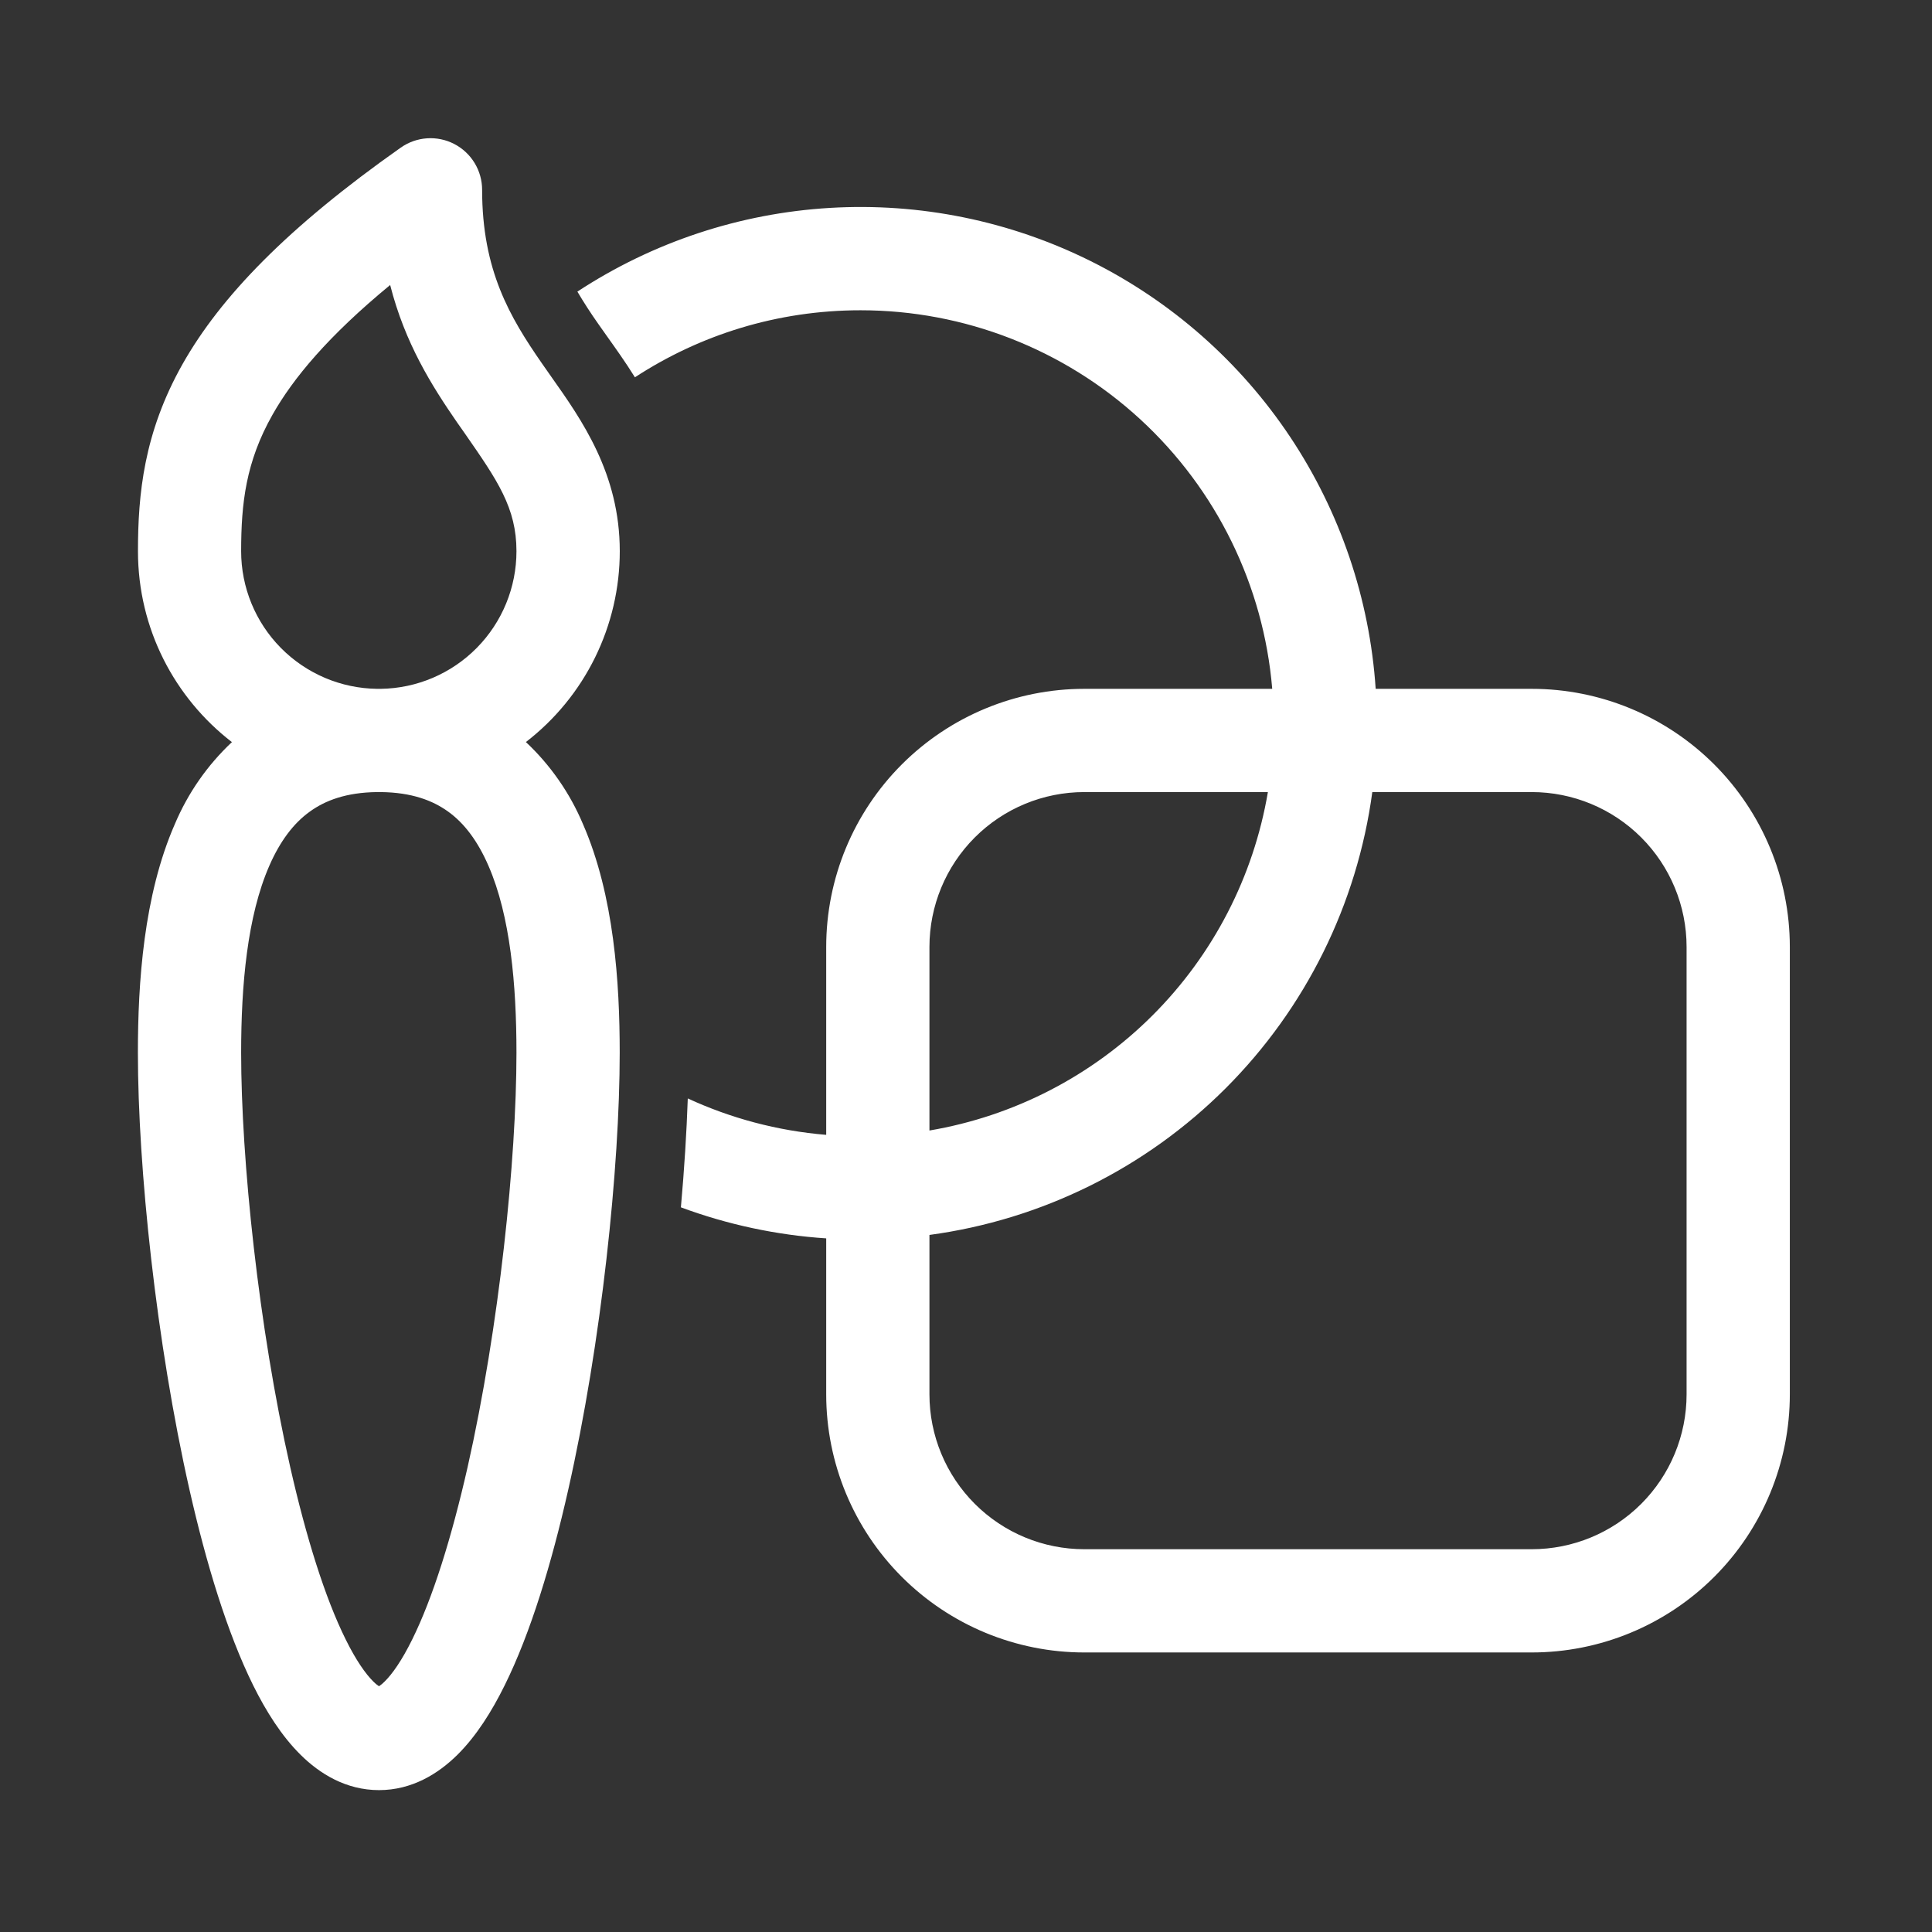 <svg xmlns="http://www.w3.org/2000/svg" fill="none" viewBox="0 0 377 377" height="377" width="377">
<rect x="0" y="0" width="377" height="377" fill="#333333" stroke="none"/>
<path fill="white" d="M94.078 37.039C94.078 35.194 93.57 33.384 92.612 31.807C91.653 30.23 90.28 28.947 88.642 28.098C87.004 27.248 85.164 26.865 83.323 26.99C81.482 27.114 79.71 27.743 78.202 28.805C56.135 44.345 43.053 57.911 35.639 71.02C28.05 84.451 26.922 96.499 26.922 107.553C26.922 122.73 34.107 136.215 45.255 144.811C40.459 149.313 36.661 154.772 34.107 160.834C28.023 174.736 26.908 191.767 26.908 205.426C26.908 227.762 30.468 261.972 36.982 290.728C40.232 305.059 44.342 318.638 49.406 328.873C51.931 333.963 54.953 338.758 58.646 342.411C62.367 346.105 67.511 349.315 73.958 349.315C80.405 349.315 85.535 346.105 89.269 342.411C92.95 338.758 95.972 333.95 98.483 328.859C103.547 318.638 107.643 305.059 110.88 290.714C117.381 261.972 120.927 227.762 120.927 205.426C120.927 191.767 119.839 174.749 113.768 160.834C111.216 154.767 107.418 149.304 102.62 144.798C108.321 140.406 112.937 134.764 116.113 128.307C119.29 121.849 120.941 114.749 120.94 107.553C120.94 92.429 113.526 81.939 107.576 73.518L105.723 70.872C99.491 61.873 94.078 52.753 94.078 37.039ZM73.582 154.562H74.307C80.338 154.629 84.448 156.201 87.456 158.377C90.617 160.642 93.232 164.152 95.3 168.907C99.598 178.752 100.78 192.196 100.78 205.44C100.78 226.218 97.422 258.923 91.244 286.296C88.128 300.022 84.448 311.815 80.432 319.927C78.417 324.01 76.564 326.643 75.073 328.107C74.736 328.46 74.362 328.775 73.958 329.047C73.549 328.776 73.17 328.461 72.83 328.107C71.339 326.63 69.485 324.01 67.457 319.914C63.428 311.801 59.748 300.009 56.632 286.282C50.44 258.923 47.055 226.218 47.055 205.426C47.055 192.21 48.25 178.765 52.562 168.92C54.639 164.174 57.263 160.664 60.433 158.39C63.441 156.201 67.564 154.629 73.582 154.562ZM74.294 134.415H73.595C66.527 134.33 59.777 131.463 54.809 126.434C49.84 121.406 47.054 114.622 47.055 107.553C47.055 98.205 47.982 90.106 53.166 80.945C57.196 73.8 64.099 65.526 76.134 55.614C79.021 66.977 84.273 75.291 89.135 82.342L90.747 84.639C97.073 93.746 100.78 99.091 100.78 107.553C100.781 114.615 98 121.393 93.041 126.42C88.081 131.448 81.355 134.32 74.294 134.415ZM167.936 60.544C151.684 60.544 136.561 65.352 123.895 73.626C121.988 70.563 120.094 67.931 118.509 65.701L116.763 63.23C115.314 61.177 113.947 59.066 112.667 56.904C127.382 47.247 144.371 41.615 161.941 40.569C179.511 39.522 197.049 43.097 212.807 50.938C228.565 58.779 241.994 70.612 251.755 85.259C261.516 99.905 267.27 116.853 268.442 134.415H298.891C312.247 134.415 325.056 139.72 334.501 149.163C343.946 158.605 349.254 171.413 349.258 184.769V272.072C349.26 278.687 347.958 285.238 345.428 291.351C342.897 297.463 339.188 303.017 334.51 307.695C329.833 312.374 324.28 316.085 318.168 318.617C312.057 321.149 305.506 322.452 298.891 322.452H211.588C198.229 322.452 185.418 317.146 175.973 307.7C166.527 298.255 161.221 285.444 161.221 272.085V241.65C151.527 241.009 141.977 238.969 132.867 235.593C133.539 228.071 133.982 220.899 134.21 214.344C142.538 218.186 151.644 220.657 161.221 221.45V184.782C161.221 171.424 166.527 158.613 175.973 149.167C185.418 139.722 198.229 134.415 211.588 134.415H248.255C246.571 114.273 237.378 95.499 222.501 81.816C207.624 68.133 188.149 60.541 167.936 60.544ZM267.784 154.562C264.834 176.443 254.78 196.75 239.168 212.362C223.555 227.975 203.248 238.028 181.367 240.979V272.085C181.367 280.1 184.551 287.787 190.219 293.454C195.886 299.122 203.573 302.306 211.588 302.306H298.891C306.906 302.306 314.592 299.122 320.26 293.454C325.927 287.787 329.111 280.1 329.111 272.085V184.782C329.111 176.767 325.927 169.081 320.26 163.413C314.592 157.746 306.906 154.562 298.891 154.562H267.784ZM247.409 154.562H211.588C203.573 154.562 195.886 157.746 190.219 163.413C184.551 169.081 181.367 176.767 181.367 184.782V220.603C197.866 217.807 213.087 209.947 224.92 198.115C236.753 186.282 244.612 171.061 247.409 154.562Z"></path>
</svg>
